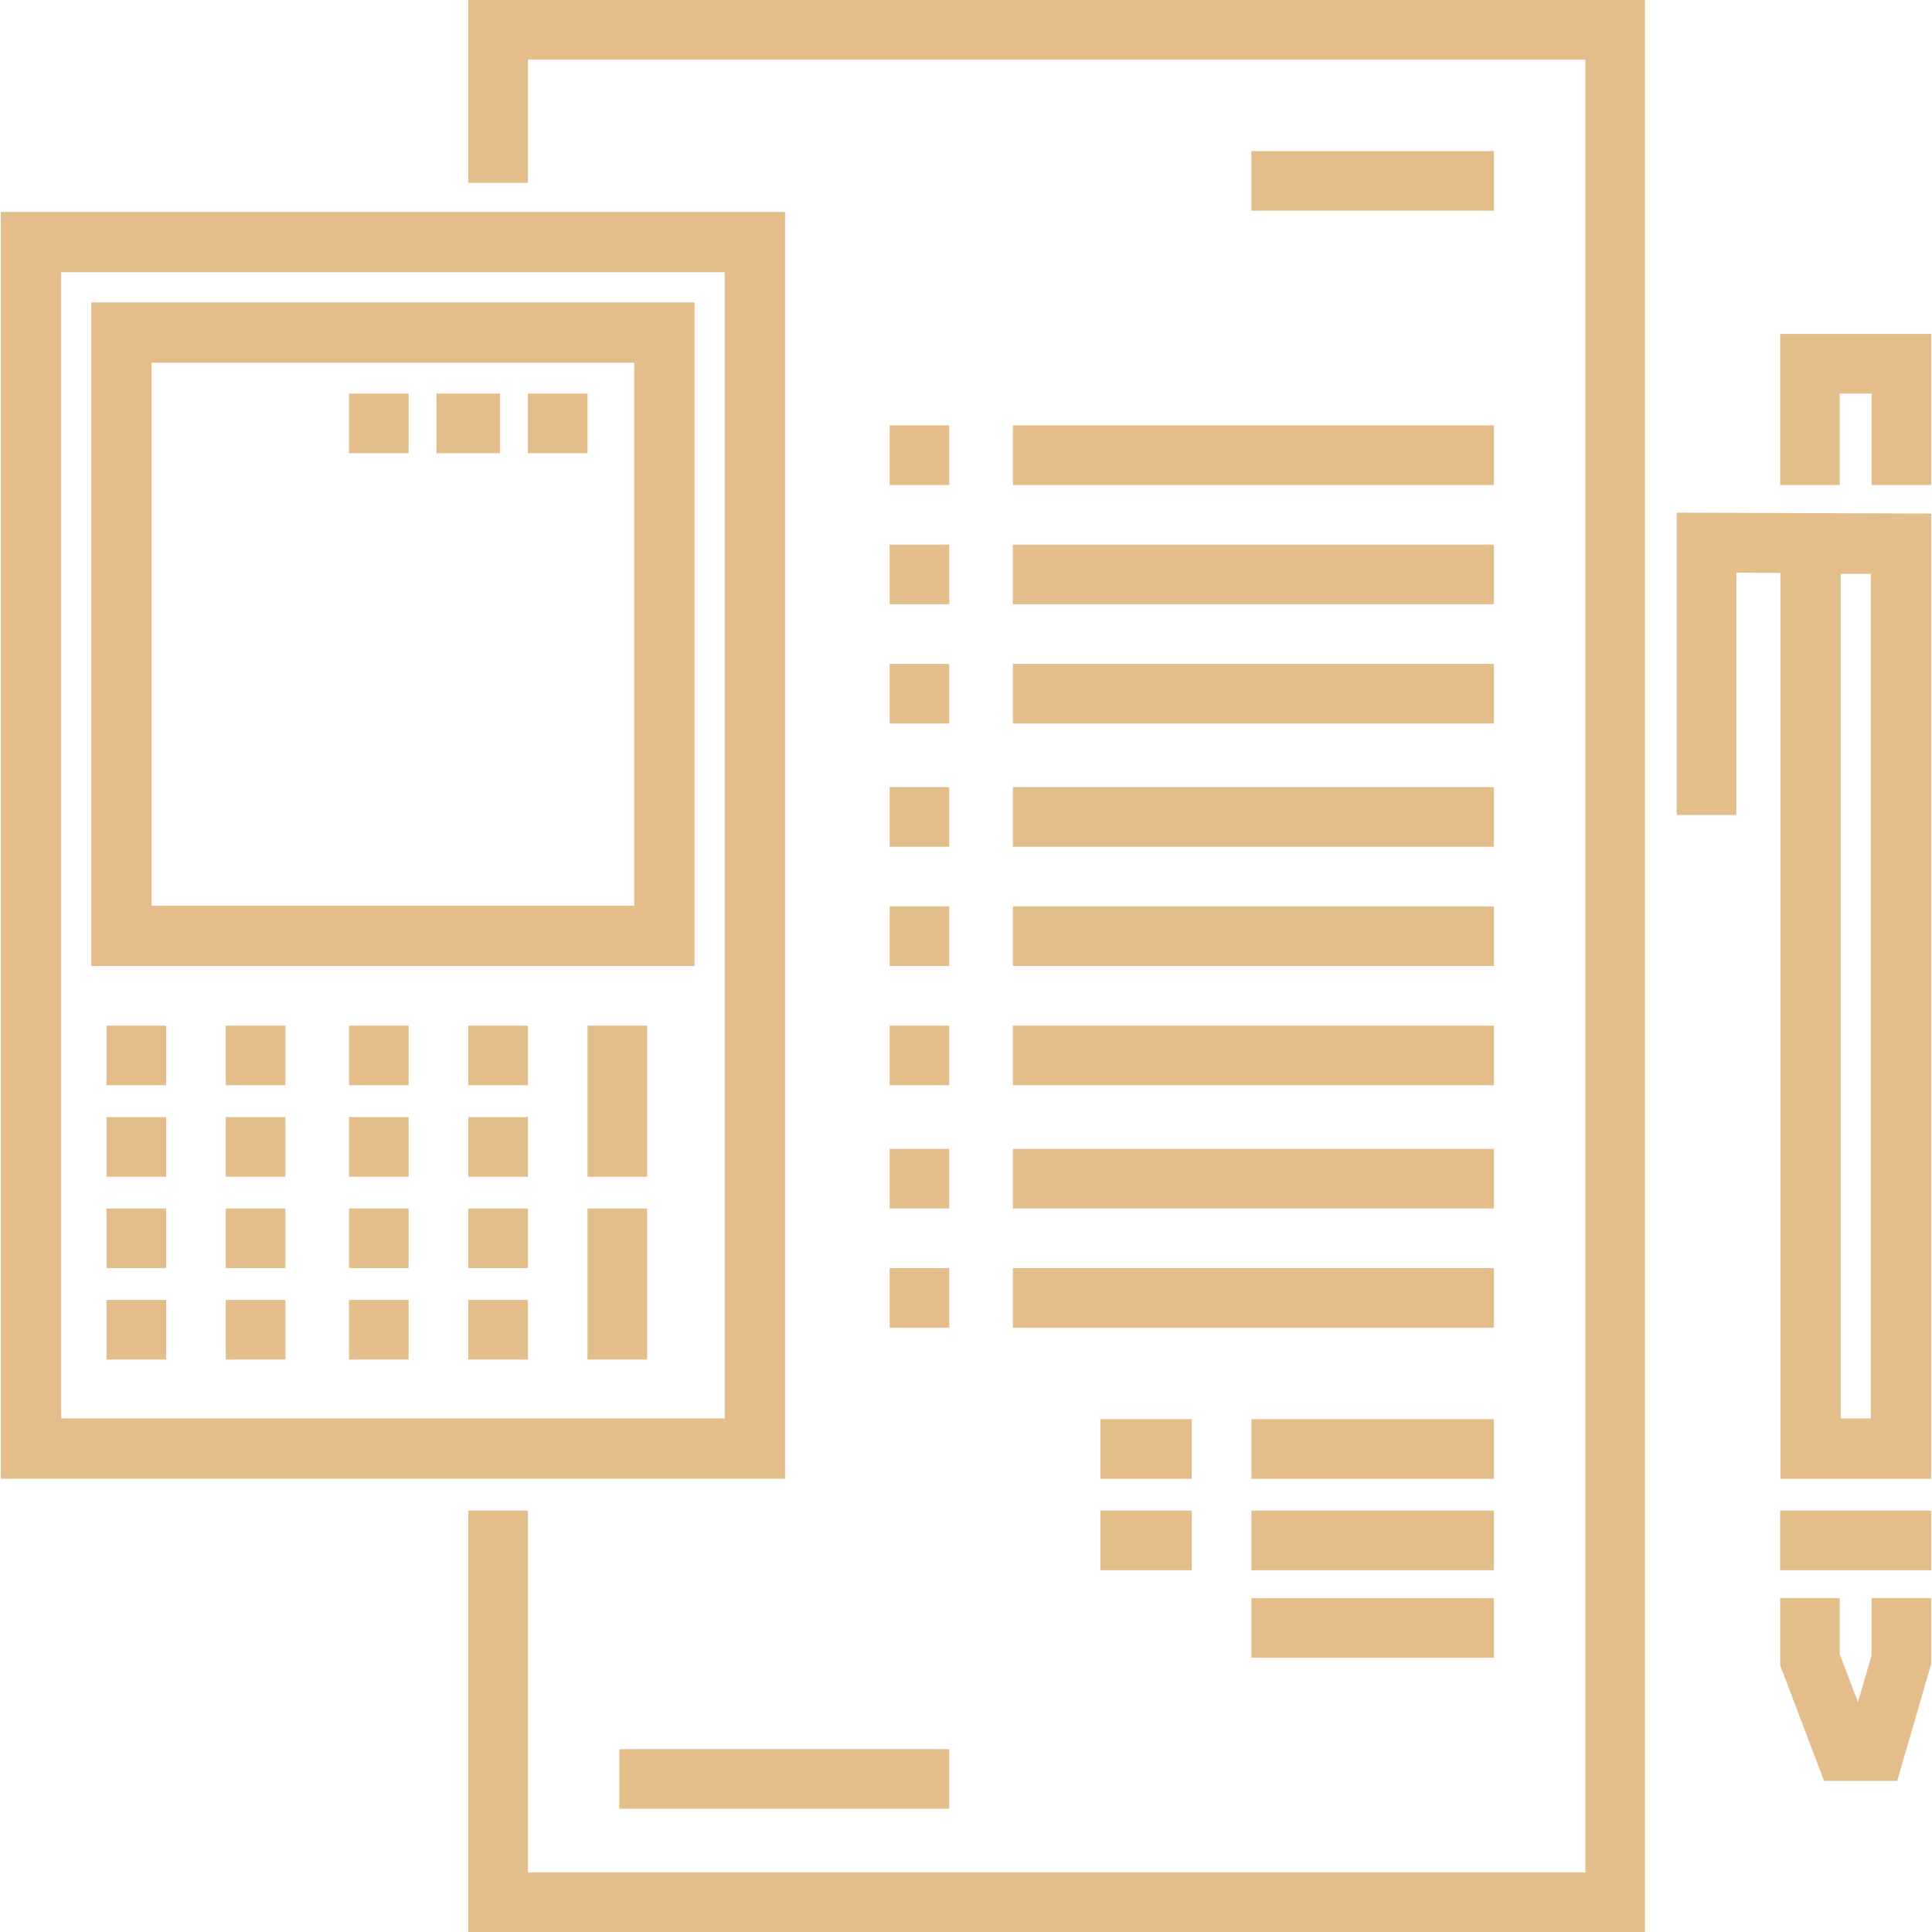 <?xml version="1.0" encoding="iso-8859-1"?>
<!-- Generator: Adobe Illustrator 19.0.0, SVG Export Plug-In . SVG Version: 6.00 Build 0)  -->
<svg xmlns="http://www.w3.org/2000/svg" xmlns:xlink="http://www.w3.org/1999/xlink" version="1.1" id="Layer_1" x="0px" y="0px" viewBox="0 0 512 512" style="enable-background:new 0 0 512 512;" xml:space="preserve" width="512px" height="512px">
<g>
	<g>
		<path d="M0.217,56.169v335.715h207.824V56.169H0.217z M16.204,375.899V72.156h175.85v303.742H16.204z" fill="#e4be8a"/>
	</g>
</g>
<g>
	<g>
		<polygon points="124.096,0 124.096,48.461 139.898,48.461 139.898,15.802 420.129,15.802 420.129,496.198 139.898,496.198     139.898,400.329 124.096,400.329 124.096,512 435.931,512 435.931,0   " fill="#e4be8a"/>
	</g>
</g>
<g>
	<g>
		<rect x="331.631" y="40.033" width="64.263" height="15.802" fill="#e4be8a"/>
	</g>
</g>
<g>
	<g>
		<rect x="235.762" y="112.724" width="15.802" height="15.802" fill="#e4be8a"/>
	</g>
</g>
<g>
	<g>
		<rect x="268.421" y="112.724" width="127.473" height="15.802" fill="#e4be8a"/>
	</g>
</g>
<g>
	<g>
		<rect x="235.762" y="144.329" width="15.802" height="15.802" fill="#e4be8a"/>
	</g>
</g>
<g>
	<g>
		<rect x="268.421" y="144.329" width="127.473" height="15.802" fill="#e4be8a"/>
	</g>
</g>
<g>
	<g>
		<rect x="235.762" y="175.934" width="15.802" height="15.802" fill="#e4be8a"/>
	</g>
</g>
<g>
	<g>
		<rect x="268.421" y="175.934" width="127.473" height="15.802" fill="#e4be8a"/>
	</g>
</g>
<g>
	<g>
		<rect x="235.762" y="208.593" width="15.802" height="15.802" fill="#e4be8a"/>
	</g>
</g>
<g>
	<g>
		<rect x="268.421" y="208.593" width="127.473" height="15.802" fill="#e4be8a"/>
	</g>
</g>
<g>
	<g>
		<rect x="235.762" y="240.198" width="15.802" height="15.802" fill="#e4be8a"/>
	</g>
</g>
<g>
	<g>
		<rect x="268.421" y="240.198" width="127.473" height="15.802" fill="#e4be8a"/>
	</g>
</g>
<g>
	<g>
		<rect x="235.762" y="271.802" width="15.802" height="15.802" fill="#e4be8a"/>
	</g>
</g>
<g>
	<g>
		<rect x="268.421" y="271.802" width="127.473" height="15.802" fill="#e4be8a"/>
	</g>
</g>
<g>
	<g>
		<rect x="235.762" y="304.461" width="15.802" height="15.802" fill="#e4be8a"/>
	</g>
</g>
<g>
	<g>
		<rect x="268.421" y="304.461" width="127.473" height="15.802" fill="#e4be8a"/>
	</g>
</g>
<g>
	<g>
		<rect x="235.762" y="336.066" width="15.802" height="15.802" fill="#e4be8a"/>
	</g>
</g>
<g>
	<g>
		<rect x="268.421" y="336.066" width="127.473" height="15.802" fill="#e4be8a"/>
	</g>
</g>
<g>
	<g>
		<rect x="291.598" y="376.099" width="24.23" height="15.802" fill="#e4be8a"/>
	</g>
</g>
<g>
	<g>
		<rect x="331.631" y="376.099" width="64.263" height="15.802" fill="#e4be8a"/>
	</g>
</g>
<g>
	<g>
		<rect x="291.598" y="400.329" width="24.23" height="15.802" fill="#e4be8a"/>
	</g>
</g>
<g>
	<g>
		<rect x="331.631" y="400.329" width="64.263" height="15.802" fill="#e4be8a"/>
	</g>
</g>
<g>
	<g>
		<rect x="331.631" y="423.506" width="64.263" height="15.802" fill="#e4be8a"/>
	</g>
</g>
<g>
	<g>
		<rect x="164.124" y="463.539" width="87.44" height="15.802" fill="#e4be8a"/>
	</g>
</g>
<g>
	<g>
		<path d="M444.359,135.857v80.11h15.802v-64.218l11.655,0.066v240.07h39.967V136.101L444.359,135.857z M495.796,375.899h-7.993    v-223.81h7.993V375.899z" fill="#e4be8a"/>
	</g>
</g>
<g>
	<g>
		<polygon points="471.75,88.494 471.75,128.527 487.553,128.527 487.553,104.296 495.981,104.296 495.981,128.527 511.783,128.527     511.783,88.494   " fill="#e4be8a"/>
	</g>
</g>
<g>
	<g>
		<polygon points="495.981,423.506 495.981,438.72 492.384,451.107 487.553,438.393 487.553,423.506 471.75,423.506 471.75,441.294     483.407,471.967 502.783,471.967 511.783,440.967 511.783,423.506   " fill="#e4be8a"/>
	</g>
</g>
<g>
	<g>
		<rect x="471.746" y="400.329" width="40.033" height="15.802" fill="#e4be8a"/>
	</g>
</g>
<g>
	<g>
		<path d="M24.197,80.149V256h159.865V80.149H24.197z M168.075,240.013H40.184V96.136h127.891V240.013z" fill="#e4be8a"/>
	</g>
</g>
<g>
	<g>
		<rect x="28.227" y="271.802" width="15.802" height="15.802" fill="#e4be8a"/>
	</g>
</g>
<g>
	<g>
		<rect x="59.832" y="271.802" width="15.802" height="15.802" fill="#e4be8a"/>
	</g>
</g>
<g>
	<g>
		<rect x="92.487" y="271.802" width="15.802" height="15.802" fill="#e4be8a"/>
	</g>
</g>
<g>
	<g>
		<rect x="124.092" y="271.802" width="15.802" height="15.802" fill="#e4be8a"/>
	</g>
</g>
<g>
	<g>
		<rect x="28.227" y="296.033" width="15.802" height="15.802" fill="#e4be8a"/>
	</g>
</g>
<g>
	<g>
		<rect x="59.832" y="296.033" width="15.802" height="15.802" fill="#e4be8a"/>
	</g>
</g>
<g>
	<g>
		<rect x="92.487" y="296.033" width="15.802" height="15.802" fill="#e4be8a"/>
	</g>
</g>
<g>
	<g>
		<rect x="124.092" y="296.033" width="15.802" height="15.802" fill="#e4be8a"/>
	</g>
</g>
<g>
	<g>
		<rect x="28.227" y="320.263" width="15.802" height="15.802" fill="#e4be8a"/>
	</g>
</g>
<g>
	<g>
		<rect x="59.832" y="320.263" width="15.802" height="15.802" fill="#e4be8a"/>
	</g>
</g>
<g>
	<g>
		<rect x="92.487" y="320.263" width="15.802" height="15.802" fill="#e4be8a"/>
	</g>
</g>
<g>
	<g>
		<rect x="124.092" y="320.263" width="15.802" height="15.802" fill="#e4be8a"/>
	</g>
</g>
<g>
	<g>
		<rect x="28.227" y="344.494" width="15.802" height="15.802" fill="#e4be8a"/>
	</g>
</g>
<g>
	<g>
		<rect x="59.832" y="344.494" width="15.802" height="15.802" fill="#e4be8a"/>
	</g>
</g>
<g>
	<g>
		<rect x="92.487" y="344.494" width="15.802" height="15.802" fill="#e4be8a"/>
	</g>
</g>
<g>
	<g>
		<rect x="124.092" y="344.494" width="15.802" height="15.802" fill="#e4be8a"/>
	</g>
</g>
<g>
	<g>
		<rect x="155.696" y="271.802" width="15.802" height="40.033" fill="#e4be8a"/>
	</g>
</g>
<g>
	<g>
		<rect x="155.696" y="320.263" width="15.802" height="40.033" fill="#e4be8a"/>
	</g>
</g>
<g>
	<g>
		<rect x="92.487" y="104.296" width="15.802" height="15.802" fill="#e4be8a"/>
	</g>
</g>
<g>
	<g>
		<rect x="115.664" y="104.296" width="16.856" height="15.802" fill="#e4be8a"/>
	</g>
</g>
<g>
	<g>
		<rect x="139.894" y="104.296" width="15.802" height="15.802" fill="#e4be8a"/>
	</g>
</g>
<g>
</g>
<g>
</g>
<g>
</g>
<g>
</g>
<g>
</g>
<g>
</g>
<g>
</g>
<g>
</g>
<g>
</g>
<g>
</g>
<g>
</g>
<g>
</g>
<g>
</g>
<g>
</g>
<g>
</g>
</svg>
